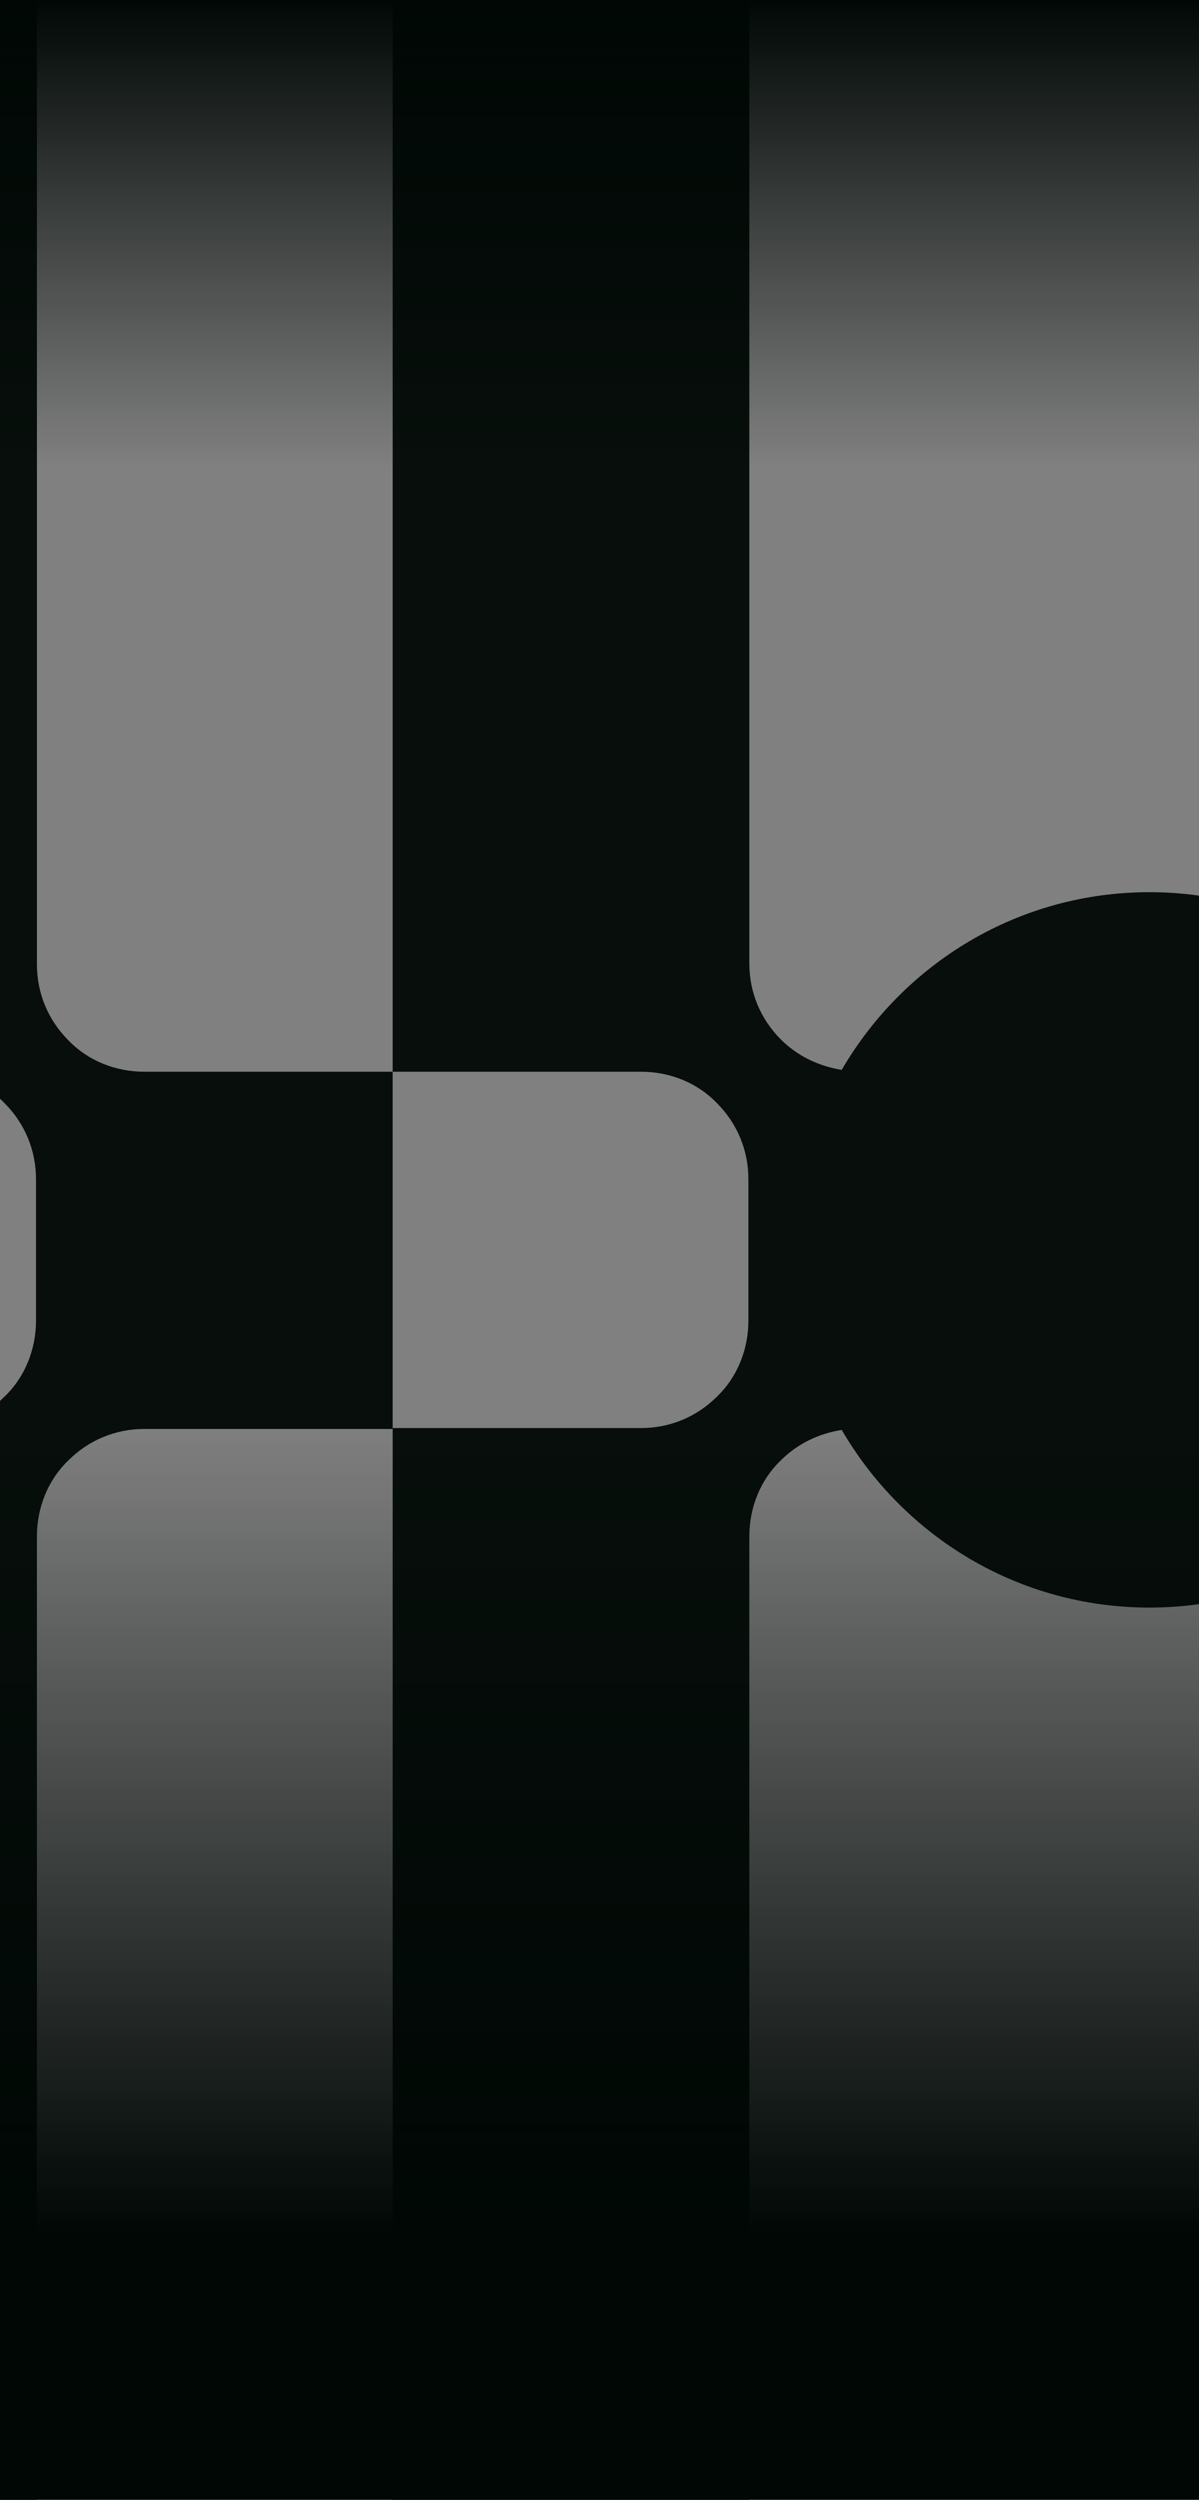 <svg width="390" height="813" viewBox="0 0 390 813" fill="none" xmlns="http://www.w3.org/2000/svg">
<rect x="0" y="0" width="390" height="813" fill="#808080" stroke="none"/>
<path d="M46.872 348.558C37.555 348.558 28.539 344.946 22.227 338.324C15.615 331.702 12.009 322.973 12.009 313.642V0H-104V348.558H-23.154C-13.838 348.558 -4.821 352.17 1.49 358.792C8.102 365.414 11.708 374.143 11.708 383.474V429.526C11.708 438.857 8.102 447.887 1.49 454.208C-5.122 460.83 -13.838 464.442 -23.154 464.442H-104V813H12.009V499.659C12.009 490.328 15.615 481.298 22.227 474.977C28.839 468.355 37.555 464.743 46.872 464.743H127.717V348.558H46.872Z" fill="#000704"/>
<path d="M46.872 348.558C37.555 348.558 28.539 344.946 22.227 338.324C15.615 331.702 12.009 322.973 12.009 313.642V0H-104V348.558H-23.154C-13.838 348.558 -4.821 352.17 1.49 358.792C8.102 365.414 11.708 374.143 11.708 383.474V429.526C11.708 438.857 8.102 447.887 1.49 454.208C-5.122 460.83 -13.838 464.442 -23.154 464.442H-104V813H12.009V499.659C12.009 490.328 15.615 481.298 22.227 474.977C28.839 468.355 37.555 464.743 46.872 464.743H127.717V348.558H46.872Z" fill="#F2FEF9" fill-opacity="0.03"/>
<path d="M736.292 3.13272e-07V313.341C736.292 322.672 732.685 331.702 726.073 338.023C719.461 344.645 710.746 348.257 701.429 348.257H620.583V464.743H701.128C710.445 464.743 719.461 468.355 725.773 474.977C732.385 481.599 735.991 490.328 735.991 499.659V813H852V464.743H771.154C761.838 464.743 752.821 461.131 746.51 454.509C739.898 447.887 736.292 439.158 736.292 429.827V383.474C736.292 374.143 739.898 365.113 746.51 358.792C753.122 352.17 761.838 348.558 771.154 348.558H852V3.13272e-07H736.292Z" fill="#000704"/>
<path d="M736.292 3.13272e-07V313.341C736.292 322.672 732.685 331.702 726.073 338.023C719.461 344.645 710.746 348.257 701.429 348.257H620.583V464.743H701.128C710.445 464.743 719.461 468.355 725.773 474.977C732.385 481.599 735.991 490.328 735.991 499.659V813H852V464.743H771.154C761.838 464.743 752.821 461.131 746.51 454.509C739.898 447.887 736.292 439.158 736.292 429.827V383.474C736.292 374.143 739.898 365.113 746.51 358.792C753.122 352.17 761.838 348.558 771.154 348.558H852V3.13272e-07H736.292Z" fill="#F2FEF9" fill-opacity="0.03"/>
<path d="M514.52 454.509C507.908 447.887 504.302 439.158 504.302 429.827V383.474C504.302 374.143 507.908 365.113 514.52 358.792C521.132 352.17 529.848 348.558 539.164 348.558H620.01V3.13272e-07H504.001V313.341C504.001 322.672 500.395 331.702 493.783 338.023C488.373 343.441 481.46 346.752 473.947 347.956C453.811 313.341 416.544 290.164 373.867 290.164C331.19 290.164 293.923 313.341 273.787 347.956C266.273 346.752 259.361 343.441 253.951 338.023C247.339 331.401 243.733 322.672 243.733 313.341V3.13272e-07H127.724V348.558H208.569C217.886 348.558 226.902 352.17 233.214 358.792C239.826 365.414 243.432 374.143 243.432 383.474V429.526C243.432 438.857 239.826 447.887 233.214 454.208C226.602 460.83 217.886 464.442 208.569 464.442H127.724V813H243.733V499.659C243.733 490.328 247.339 481.298 253.951 474.977C259.361 469.559 266.273 466.248 273.787 465.044C293.923 499.659 331.19 522.836 373.867 522.836C416.544 522.836 453.811 499.659 473.947 465.044C481.46 466.248 488.373 469.559 493.783 474.977C500.395 481.599 504.001 490.328 504.001 499.659V813H620.01V464.743H539.164C529.848 464.743 521.132 461.131 514.52 454.509Z" fill="#000704"/>
<path d="M514.52 454.509C507.908 447.887 504.302 439.158 504.302 429.827V383.474C504.302 374.143 507.908 365.113 514.52 358.792C521.132 352.17 529.848 348.558 539.164 348.558H620.01V3.13272e-07H504.001V313.341C504.001 322.672 500.395 331.702 493.783 338.023C488.373 343.441 481.46 346.752 473.947 347.956C453.811 313.341 416.544 290.164 373.867 290.164C331.19 290.164 293.923 313.341 273.787 347.956C266.273 346.752 259.361 343.441 253.951 338.023C247.339 331.401 243.733 322.672 243.733 313.341V3.13272e-07H127.724V348.558H208.569C217.886 348.558 226.902 352.17 233.214 358.792C239.826 365.414 243.432 374.143 243.432 383.474V429.526C243.432 438.857 239.826 447.887 233.214 454.208C226.602 460.83 217.886 464.442 208.569 464.442H127.724V813H243.733V499.659C243.733 490.328 247.339 481.298 253.951 474.977C259.361 469.559 266.273 466.248 273.787 465.044C293.923 499.659 331.19 522.836 373.867 522.836C416.544 522.836 453.811 499.659 473.947 465.044C481.46 466.248 488.373 469.559 493.783 474.977C500.395 481.599 504.001 490.328 504.001 499.659V813H620.01V464.743H539.164C529.848 464.743 521.132 461.131 514.52 454.509Z" fill="#F2FEF9" fill-opacity="0.03"/>
<rect width="390" height="350" transform="translate(0 463)" fill="url(#paint0_linear_10680_879)"/>
<rect width="390" height="152" transform="matrix(-1 0 0 -1 390 152)" fill="url(#paint1_linear_10680_879)"/>
<defs>
<linearGradient id="paint0_linear_10680_879" x1="195" y1="0" x2="195" y2="350" gradientUnits="userSpaceOnUse">
<stop stop-color="#000704" stop-opacity="0"/>
<stop offset="0.753" stop-color="#000704"/>
</linearGradient>
<linearGradient id="paint1_linear_10680_879" x1="195" y1="0" x2="195" y2="152" gradientUnits="userSpaceOnUse">
<stop stop-color="#000704" stop-opacity="0"/>
<stop offset="1" stop-color="#000704"/>
</linearGradient>
</defs>
</svg>
